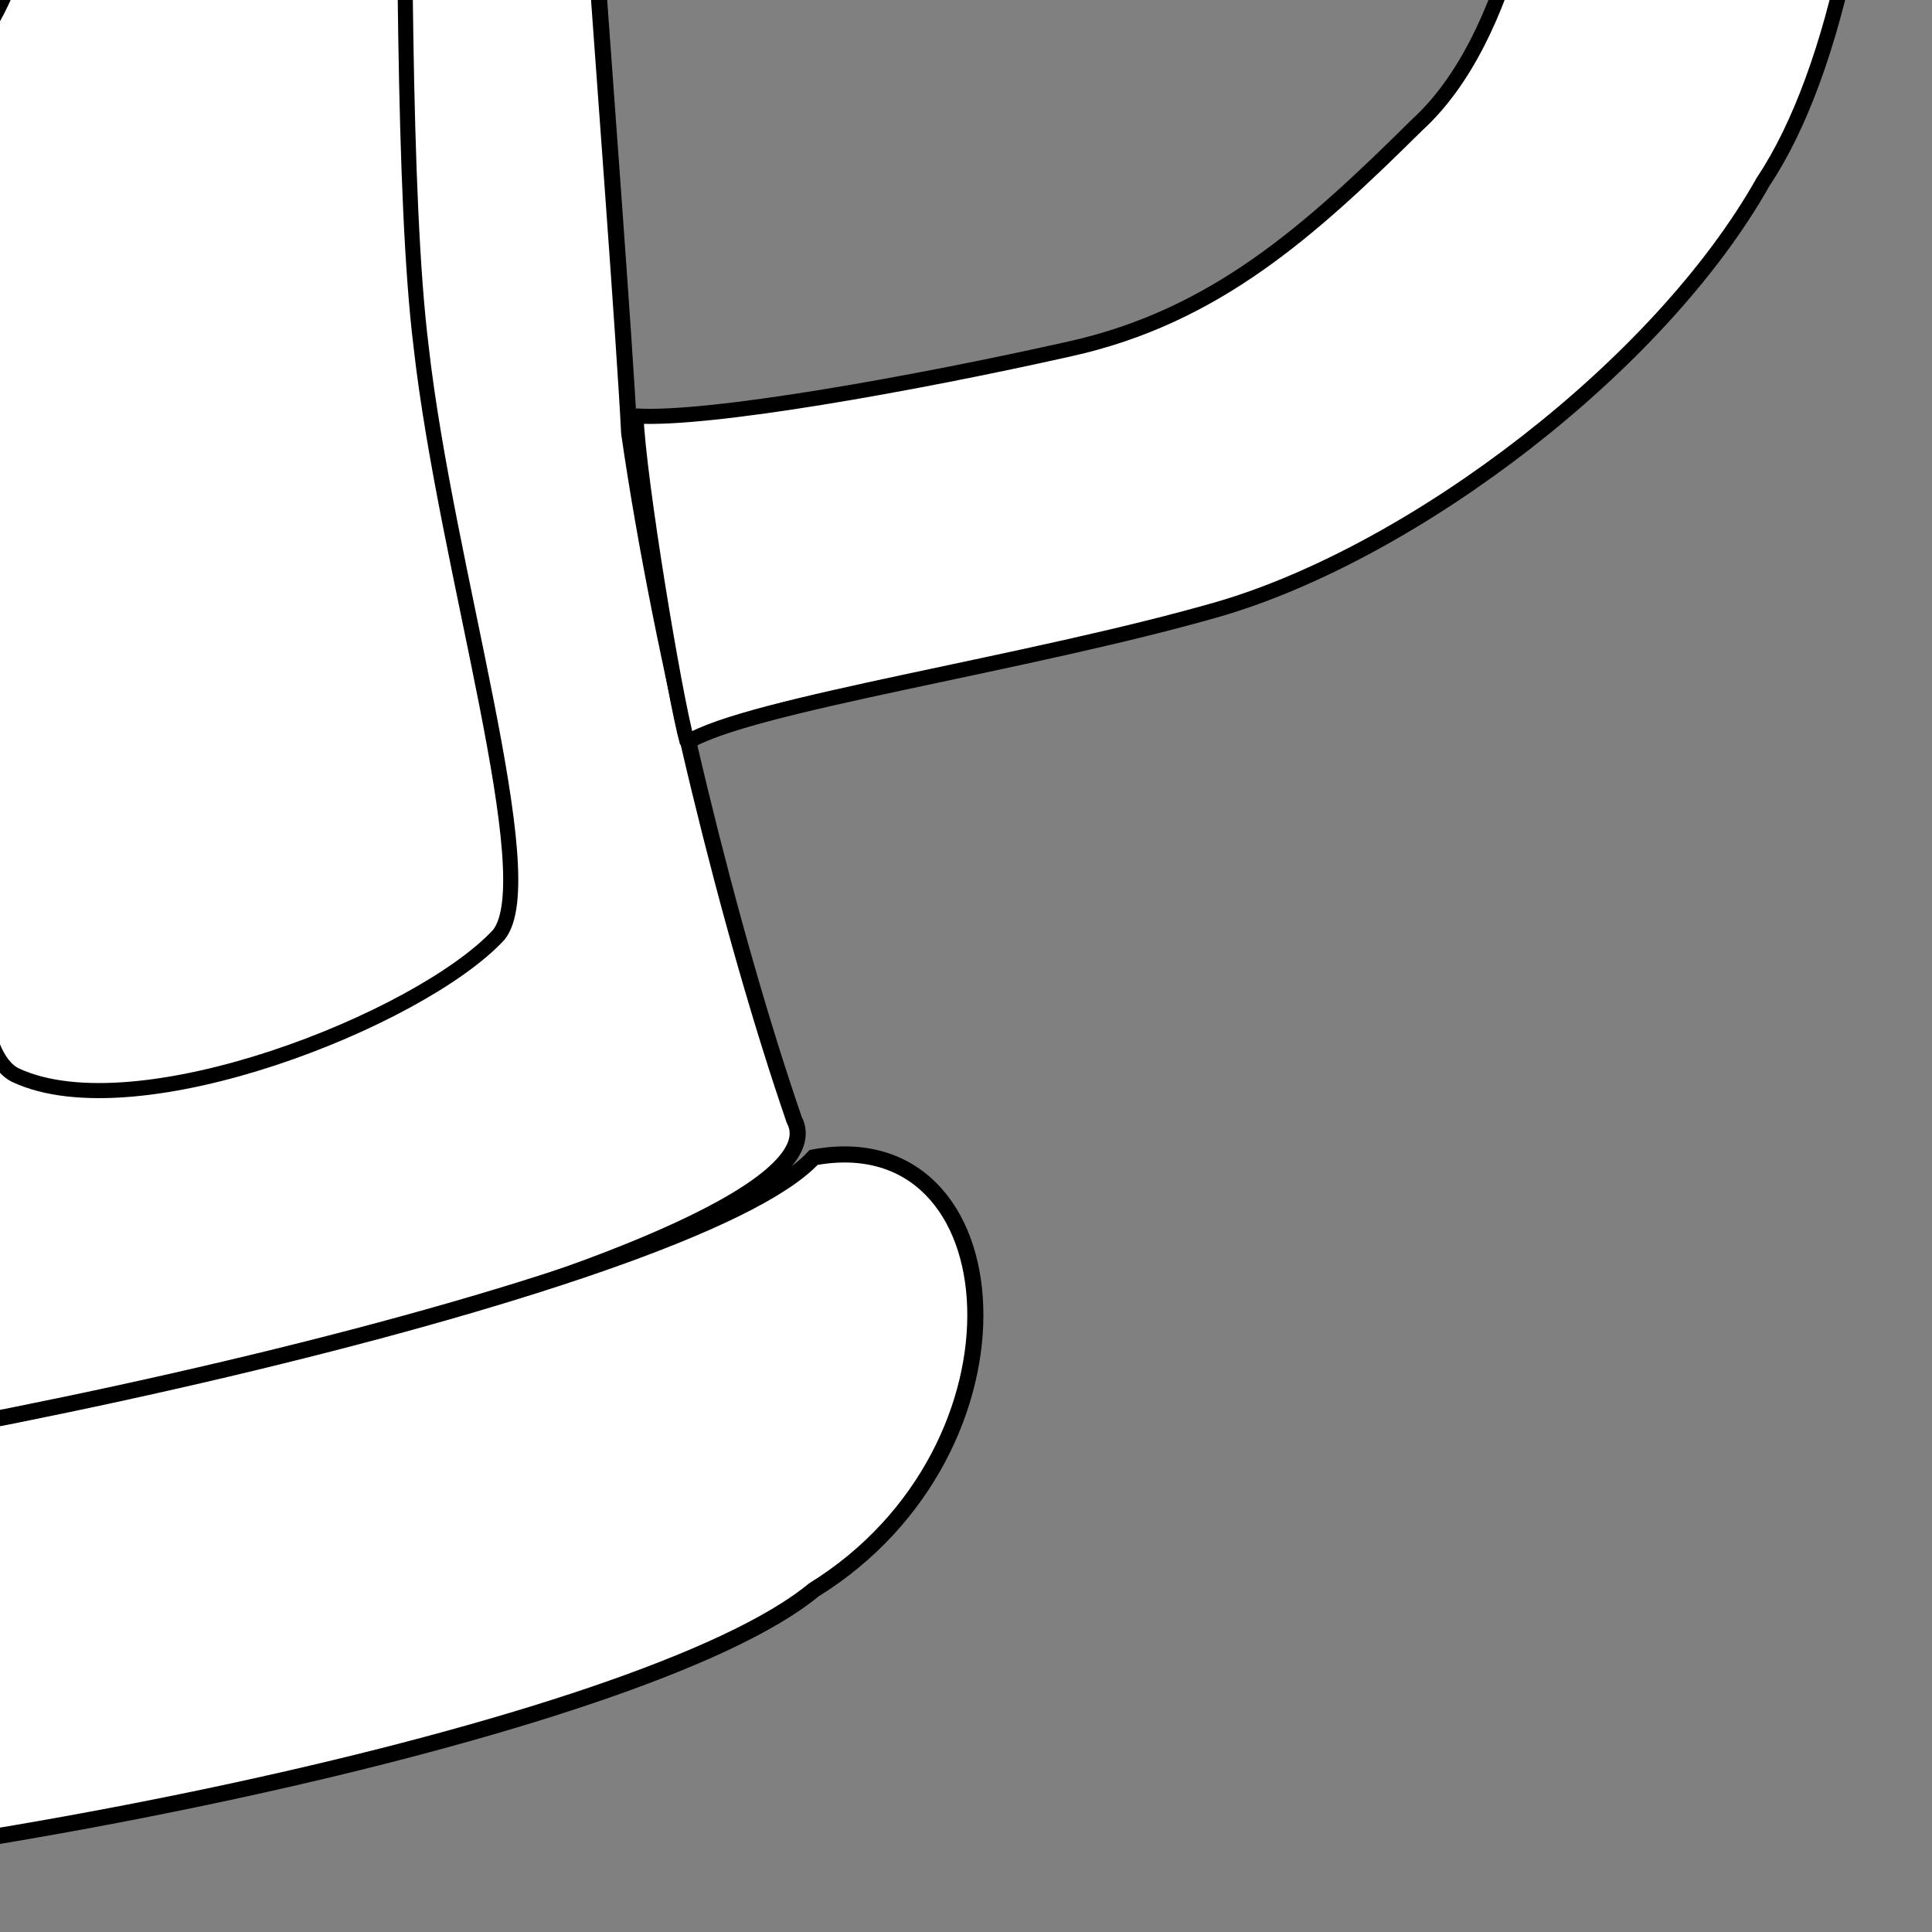 <?xml version="1.0"?><svg width="160" height="160" xmlns="http://www.w3.org/2000/svg" xmlns:xlink="http://www.w3.org/1999/xlink">
 <rect width="100%" height="100%" fill="#808080" stroke="none"/>
 <title>beer</title>
 <defs>
  <linearGradient id="linearGradient835">
   <stop id="stop836" offset="0" stop-opacity="0.5" stop-color="#ffffff"/>
   <stop id="stop837" offset="1" stop-opacity="0.1" stop-color="#ffffff"/>
  </linearGradient>
  <linearGradient id="linearGradient838" x1="0.212" x2="0.9" xlink:href="#linearGradient835" y1="0.117" y2="0.656"/>
  <linearGradient id="linearGradient840" x1="0.065" x2="0.609" xlink:href="#linearGradient835" y1="0.139" y2="1.806"/>
  <linearGradient id="linearGradient842" x1="0.156" x2="0.986" xlink:href="#linearGradient835" y1="0.078" y2="1.293"/>
 </defs>
 <g>
  <title>Layer 1</title>
  <g id="svg_1">
   <path d="m-152.082,-105.864c7.235,3.655 68.811,16.355 104.507,15.577c50.843,0.779 93.252,-18.03 101.291,-21.028c0,4.273 -7.097,30.616 -8.039,46.73c0,16.235 5.627,84.685 6.431,100.469c2.67,18.413 8.318,41.311 13.666,56.854c5.627,10.592 -72.485,29.368 -106.919,31.153c-38.769,2.337 -119.781,-13.027 -114.958,-24.922c0,-11.827 11.255,-39.885 11.255,-58.412c1.608,-17.956 -0.804,-69.36 -0.804,-91.901c-0.804,-20.205 -3.241,-37.434 -6.431,-54.518z" id="path825" stroke-linejoin="round" stroke-width="1pt" stroke="black" fill-rule="evenodd" fill="#ffffff"/>
   <path d="m-157.71,102.083c-17.183,-3.967 -24.238,30.14 -5.627,35.826c19.588,11.189 91.375,21.028 120.585,18.692c34.149,-0.779 95.957,-13.24 110.134,-24.922c18.87,-11.682 16.813,-38.941 0,-35.826c-10.086,10.904 -82.132,26.48 -112.546,28.038c-28.372,2.337 -94.592,-7.529 -112.546,-21.807z" id="path827" stroke-width="1pt" stroke="black" fill-rule="evenodd" fill="#ffffff"/>
   <path d="m47.627,-78.565c3.828,-9.57 29.651,-20.777 38.032,-22.398c14.418,-3.131 38.099,-4.136 51.571,12.756c24.422,30.766 20.802,85.313 8.802,103.231c-8.541,15.211 -28.829,30.643 -45.024,35.398c-15.844,4.573 -39.089,7.931 -44.089,11.062c-1.08,-3.862 -4.082,-22.017 -4.249,-27.035c6.001,0.384 23.039,-2.66 35.981,-5.567c12,-2.679 19.84,-9.758 28.716,-18.545c15.364,-14.007 13.363,-63.061 1.653,-74.676c-6.868,-6.743 -21.067,-11.636 -30.5,-9.904c-15.358,3.075 -42.072,21.952 -42.072,20.802c-1.564,-6.197 -0.772,-18.356 1.182,-25.125l0,0z" id="path828" stroke-linejoin="bevel" stroke-width="1.25" stroke="#000000" fill-rule="evenodd" fill="#ffffff"/>
   <path d="m-91.914,-65.684c5.092,3.596 -4.169,50.532 -2.896,83.839c1.273,42.605 4.44,70.12 -1.605,73.422c-9.56,4.99 -30.458,-0.405 -37.056,-7.215c-3.917,-4.49 5.555,-30.518 6.192,-48.962c-1.273,-25.962 -5.238,-99.255 -1.419,-103.649c6.929,-6.121 29.782,-3.435 36.784,2.565z" id="path830" stroke-linejoin="round" stroke-width="1.25" stroke="#000000" fill-rule="evenodd" fill="#ffffff"/>
   <path d="m-65.488,-63.69c-4.548,4.245 -0.195,58.488 -0.195,67.233c0.939,11.35 -3.387,81.817 -0.545,86.293c5.684,6.324 31.425,7.278 39.993,-1.062c4.63,-5.587 -1.47,-67.188 -1.47,-82.493c0,-16.423 4.329,-65.722 -1.356,-70.277c-6.253,-6.406 -25.961,-9.476 -36.428,0.306z" id="path832" stroke-width="1pt" stroke="black" fill-rule="evenodd" fill="#ffffff"/>
   <path d="m-4.921,-67.994c-5.1,3.744 3.628,47.09 3.673,80.415c0.423,42.617 -3.827,73.5 2.535,76.621c10.053,4.704 33.473,-4.595 39.993,-11.596c3.853,-4.604 -4.342,-30.335 -6.405,-48.75c-3.027,-24.332 0.454,-98.733 -3.66,-103.012c-7.388,-5.912 -29.168,0.12 -36.137,6.322z" id="path833" stroke-linejoin="round" stroke-width="1.25" stroke="#000000" fill-rule="evenodd" fill="#ffffff"/>
   <path d="m-25.59,-87.283c-15.348,3.304 -112.552,-9.362 -122.215,-14.319c2.842,13.768 9.663,134.925 5.116,148.693c0.568,6.058 -11.937,45.158 -11.369,53.419c52.865,-203.764 122.215,-145.939 128.468,-187.793z" id="path834" stroke-width="1pt" fill-rule="evenodd" fill="url(#linearGradient838)"/>
   <path d="m-159.576,104.019c-9.386,-2.675 -16.012,20.327 -8.834,27.281c17.668,8.024 40.858,-6.954 117.606,-4.814c-39.202,-1.07 -97.176,-8.559 -108.771,-22.467z" id="path839" stroke-width="1pt" fill-rule="evenodd" fill="url(#linearGradient840)"/>
   <path d="m51.341,-79.993c13.804,-13.373 27.055,-16.582 43.067,-19.257c27.055,-6.954 45.828,11.233 51.901,35.305c-13.803,-21.397 -31.472,-24.606 -43.619,-25.141c-12.699,2.14 -48.588,23.536 -51.901,27.281c-3.313,3.744 -2.209,-12.303 0.552,-18.187z" id="path841" stroke-width="1pt" fill-rule="evenodd" fill="url(#linearGradient842)"/>
   <path d="m-155.327,50.465c7.331,3.454 13.17,-4.677 10.659,-9.031c2.815,0.258 5.521,-0.97 5.521,-5.349c2.216,-2.147 -1.122,-5.527 -1.122,-8.153c-3.056,-2.961 0.017,-6.452 0.017,-11.104c0,-4.63 2.761,-7.458 2.761,-12.303c0,-7.037 6.335,-3.519 2.761,-13.908c3.348,-1.265 6.996,-4.424 2.761,-8.024c6.645,-0.714 9.901,-7.016 1.656,-13.908c12.531,0 -13.013,-26.02 8.282,-20.862c6.836,-1.656 5.521,-6.602 5.521,-12.838c8.834,11.768 21.212,7.812 23.19,0c4.149,13.113 32.576,7.71 32.576,-8.559c0.552,20.118 21.896,10.147 25.951,11.768c-4.969,5.562 4.873,27.06 13.251,27.281c-19.41,14.104 -15.913,38.747 7.73,43.328c11.978,0 16.564,-9.771 16.564,-23.536c3.865,7.882 21.448,12.755 21.533,-0.535c8.834,16.524 19.983,-4.382 13.251,-6.419c15.46,5.68 9.508,-21.097 3.865,-27.281c8.834,-2.725 6.019,-22.414 0.552,-28.886c8.064,7.943 20.729,-2.477 19.325,-17.652c3.778,10.333 28.14,-1.098 11.595,-25.141c0,-4.605 -13.803,-5.212 -17.116,-1.605c-0.047,-16.231 -12.612,-28.886 -21.533,-25.676c5.534,-8.024 -27.834,-14.6 -34.785,-1.605c4.155,-16.99 -42.485,-27.816 -43.619,-18.187c-5.378,-7.489 -36.21,-7.625 -45.275,18.722c0,-14.486 -50.169,-20.862 -49.14,1.07c-10.736,-7.251 -28.386,1.07 -27.055,9.629c-16.564,-8.057 -24.124,28.495 -10.491,30.49c-7.73,6.743 -8.282,33.71 1.656,33.165c-6.074,6.347 -2.761,25.144 3.865,25.676c-5.166,6.916 0.756,40.752 22.086,35.305c0,7.521 2.18,13.99 -0.552,21.932c0,4.606 -2.761,8.502 -2.761,13.373c1.145,2.218 -3.875,8.12 1.656,11.768c-12.972,5.243 -10.159,13.305 -5.138,17.055z" id="path844" stroke-linejoin="round" stroke-width="1pt" stroke="black" fill-rule="evenodd" fill="#ffffff"/>
   <path d="m-155.608,-82.952c-4.643,-4.916 3.757,-20.98 13.052,-20.153c2.118,-7.374 7.955,-8.621 14.42,-6.519c-3.223,-6.095 4.624,-11.897 11.536,-5.012c4.667,-7.814 14.389,-13.844 19.554,-9.63c-0.406,-10.053 18.652,-20.247 25.629,-11.435c0,1.806 -1.116,5.588 0,5.588" id="path846" fill-opacity="0.75" stroke-linejoin="round" stroke-width="1pt" stroke="black" fill-rule="evenodd" fill="none"/>
   <path d="m-41.617,-113.35c-0.319,-14.07 43.096,-25.603 34.608,-0.931c3.904,-1.891 21.149,-3.871 17.978,6.894c12.685,-1.388 31.963,3.292 20.495,19.933c7.371,5.381 4.093,19.956 -0.981,15.083" id="path847" fill-opacity="0.75" stroke-linejoin="round" stroke-width="1pt" stroke="black" fill-rule="evenodd" fill="none"/>
  </g>
 </g>
</svg>